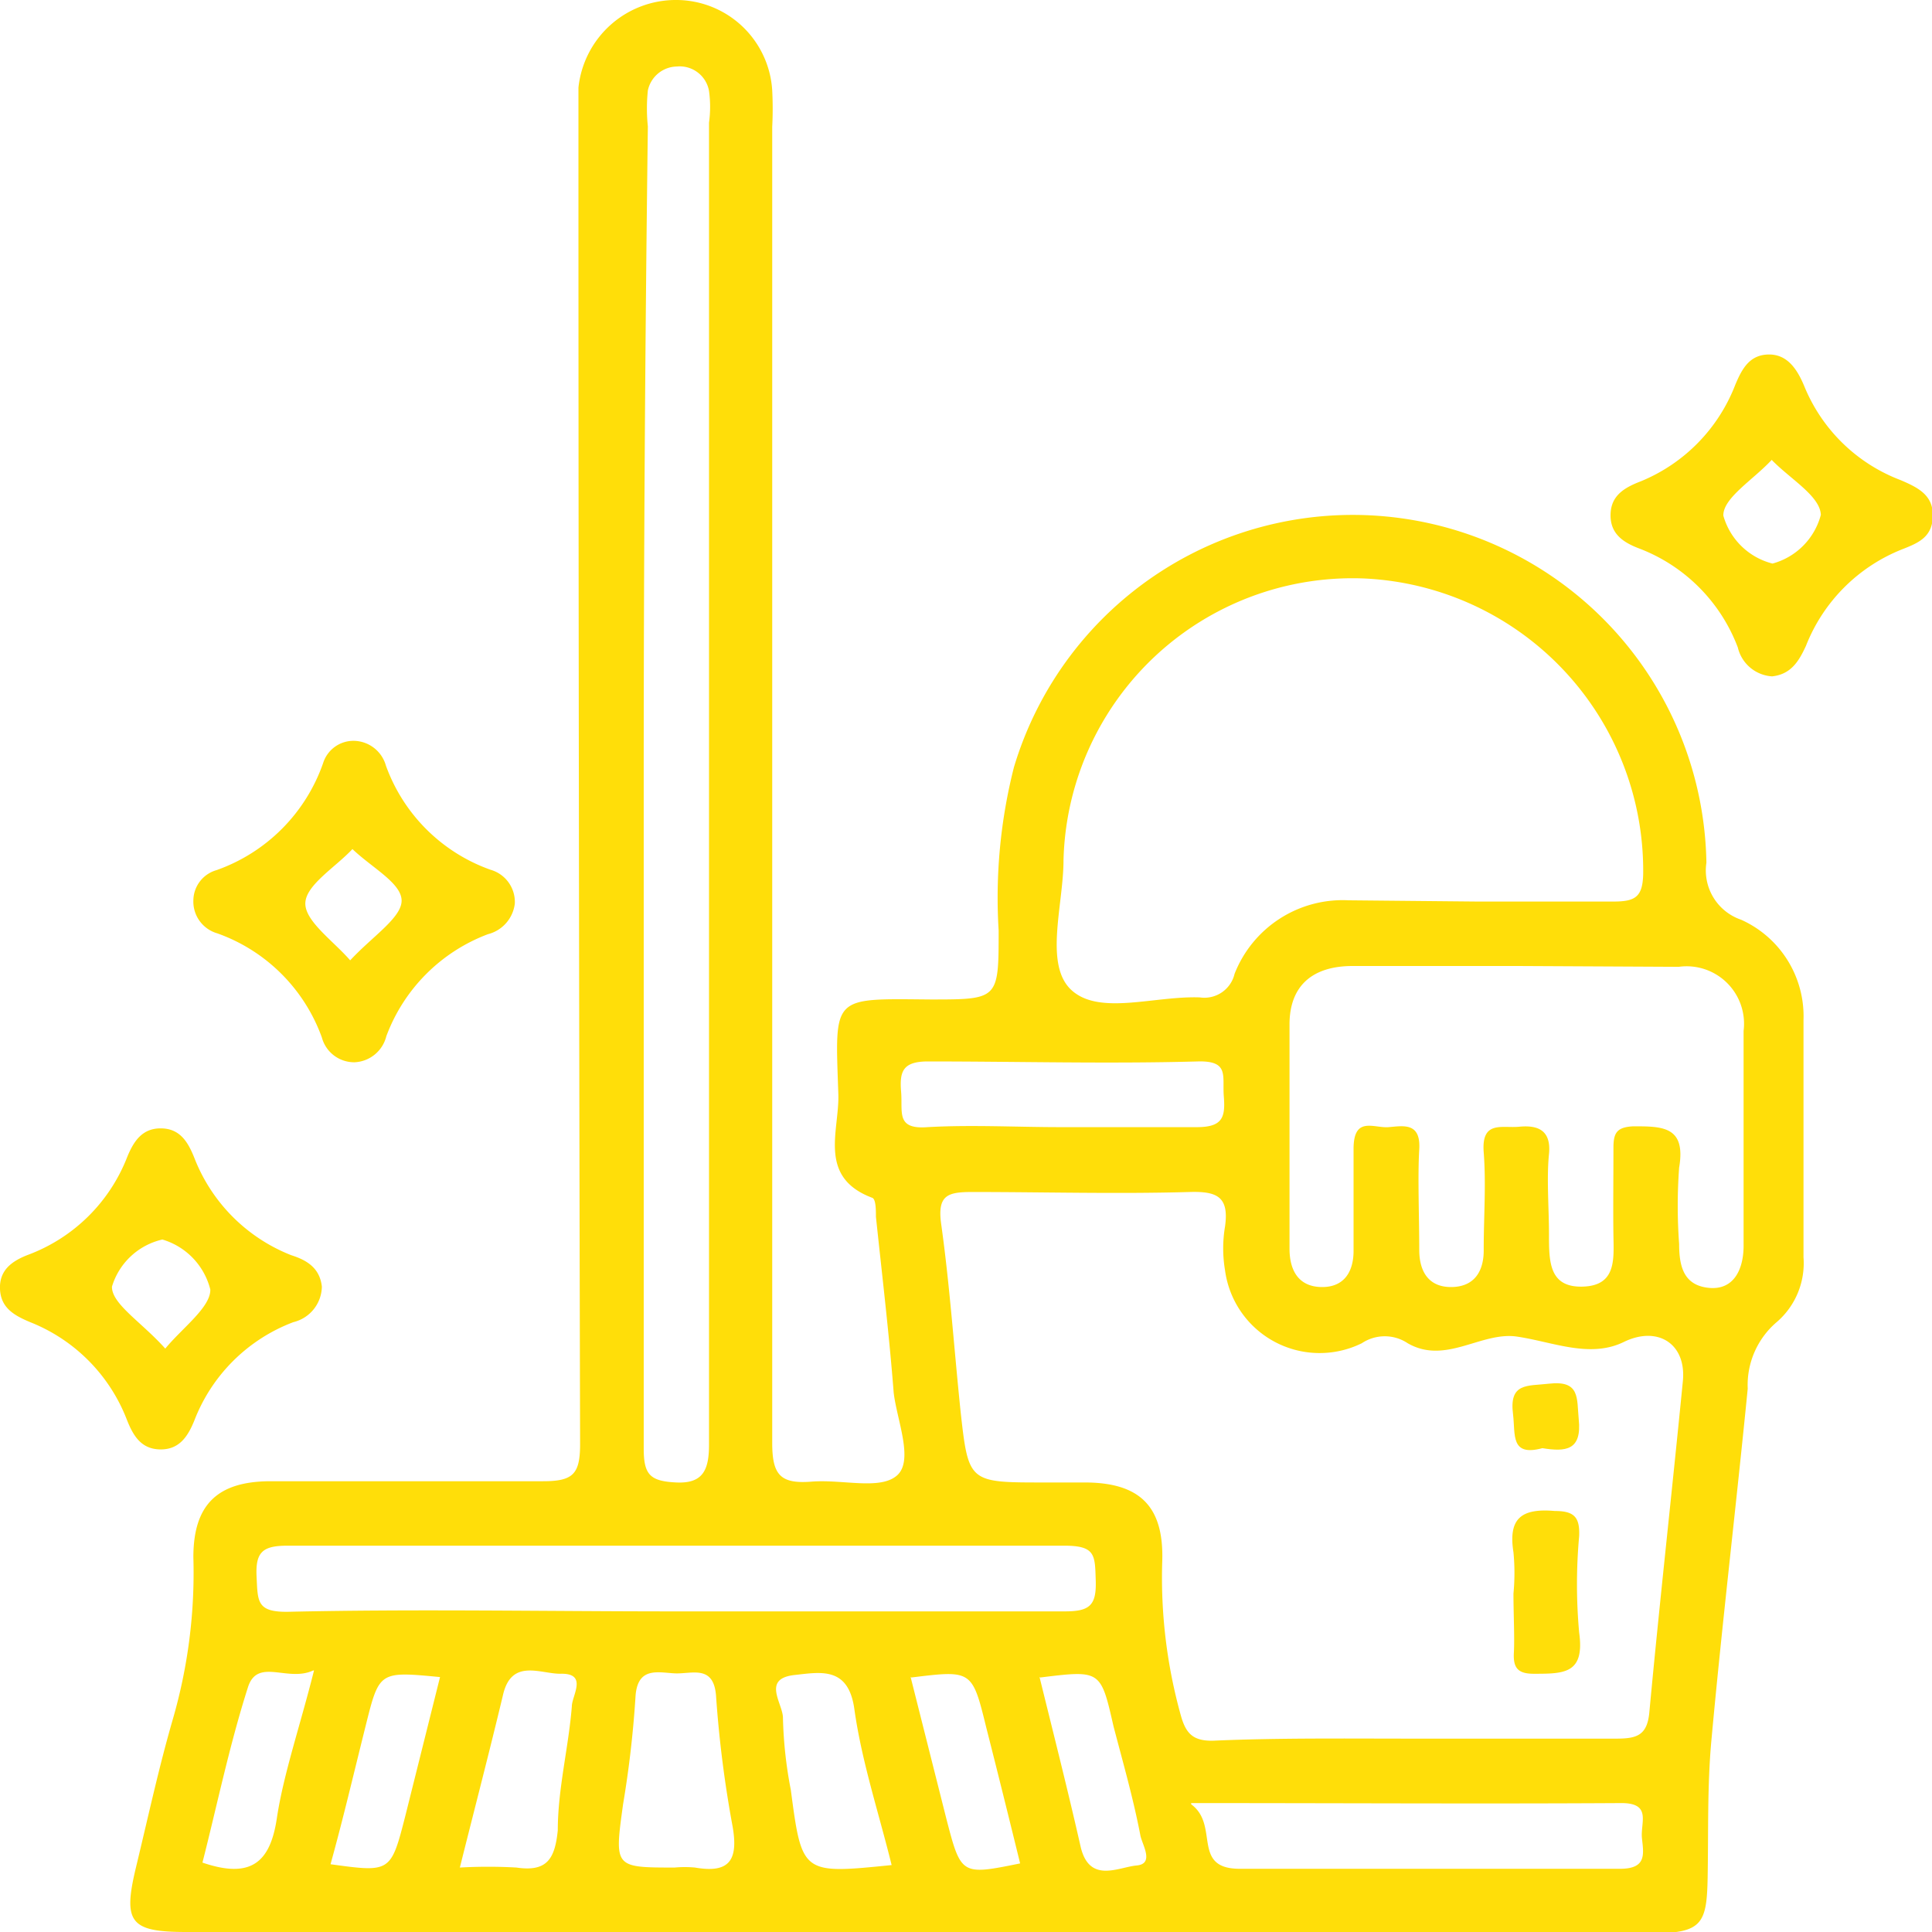 <svg xmlns="http://www.w3.org/2000/svg" viewBox="0 0 46.76 46.76"><defs><style>.cls-1{fill:#ffde09;}</style></defs><g id="Layer_2" data-name="Layer 2"><g id="Layer_1-2" data-name="Layer 1"><path class="cls-1" d="M22.15,46.76H4.51c-1.36,0-1.54-.23-1.22-1.56s.55-2.4.89-3.58a12.74,12.74,0,0,0,.5-3.93c0-1.26.57-1.83,1.84-1.84,2.21,0,4.42,0,6.62,0,.73,0,.9-.17.9-.9Q14,19,14,3c0-.29,0-.59,0-.88A2.37,2.37,0,0,1,16.39,0a2.33,2.33,0,0,1,2.3,2.19,8.61,8.61,0,0,1,0,.88q0,15.93,0,31.85c0,.77.19,1,.95.94s1.66.21,2.07-.15,0-1.33-.08-2c-.11-1.42-.28-2.84-.43-4.26,0-.16,0-.43-.09-.46-1.33-.5-.79-1.63-.82-2.51-.08-2.4-.18-2.31,2.23-2.29,1.65,0,1.65,0,1.65-1.67a12.84,12.84,0,0,1,.37-3.95,8.56,8.56,0,0,1,16.76,2.31,1.26,1.26,0,0,0,.84,1.38,2.56,2.56,0,0,1,1.51,2.43c0,1.91,0,3.83,0,5.74A1.88,1.88,0,0,1,43,32a2,2,0,0,0-.7,1.61c-.28,2.84-.62,5.68-.88,8.52-.1,1.1-.07,2.2-.09,3.31s-.13,1.35-1.33,1.35Zm12.1-4.68c1.62,0,3.24,0,4.86,0,.5,0,.76-.07.81-.65.25-2.68.55-5.35.81-8,.09-.91-.61-1.35-1.43-.95s-1.71,0-2.58-.13-1.73.69-2.65.16a1,1,0,0,0-1.11,0,2.31,2.31,0,0,1-3.31-1.76,3.2,3.2,0,0,1,0-1.07c.1-.72-.2-.85-.86-.83-1.75.05-3.51,0-5.26,0-.59,0-.85.07-.75.78.21,1.5.31,3,.47,4.54.19,1.71.2,1.71,2,1.71h1c1.33,0,1.92.57,1.88,1.9a12.41,12.41,0,0,0,.45,3.74c.12.43.29.62.78.61C30.93,42.06,32.59,42.08,34.25,42.08Zm1.49-20.26c1.11,0,2.21,0,3.31,0,.53,0,.71-.11.72-.68A7.08,7.08,0,0,0,33,14a7,7,0,0,0-7.26,6.82c0,1.08-.48,2.54.2,3.15s2,.13,3.1.17a.75.75,0,0,0,.84-.57,2.81,2.81,0,0,1,2.76-1.78Zm1,1.56h-4c-1,0-1.52.5-1.53,1.39,0,1.82,0,3.64,0,5.45,0,.53.22.92.77.93s.79-.37.78-.91c0-.81,0-1.62,0-2.43s.49-.5.85-.53.78-.12.74.54,0,1.62,0,2.43c0,.54.24.91.79.9s.78-.39.77-.92c0-.78.06-1.56,0-2.34s.44-.58.86-.62.78.06.72.66,0,1.3,0,1.95,0,1.28.81,1.26.76-.64.75-1.22,0-1.43,0-2.14c0-.36.08-.5.48-.52.71,0,1.28,0,1.11,1a12.66,12.66,0,0,0,0,1.85c0,.54.11,1,.72,1.06s.85-.46.84-1.06c0-1.72,0-3.44,0-5.16a1.39,1.39,0,0,0-1.57-1.55ZM15.58,18.8c0,5.42,0,10.84,0,16.26,0,.63.15.79.79.82s.79-.3.79-.91q0-16,0-32a2.81,2.81,0,0,0,0-.77.72.72,0,0,0-.78-.59.73.73,0,0,0-.7.58,4.2,4.2,0,0,0,0,.87Q15.58,10.91,15.58,18.8ZM16.32,39c3.15,0,6.3,0,9.45,0,.6,0,.77-.14.75-.75s0-.84-.76-.84q-9.41,0-18.8,0c-.6,0-.78.15-.75.75s0,.86.76.85C10.08,38.94,13.2,39,16.32,39Zm12.51,4.67c.69.5,0,1.55,1.16,1.56,3.07,0,6.15,0,9.22,0,.65,0,.57-.36.53-.74s.25-.86-.52-.85C35.86,43.66,32.5,43.64,28.83,43.64ZM25.66,27.28c1.11,0,2.21,0,3.31,0,.62,0,.69-.24.65-.74s.14-.87-.63-.85c-2.18.06-4.35,0-6.53,0-.62,0-.69.25-.65.74s-.13.91.64.85C23.52,27.22,24.59,27.28,25.66,27.28ZM16.33,45.2a2.68,2.68,0,0,1,.49,0c.81.14,1.06-.15.91-1a27.84,27.84,0,0,1-.4-3.16c-.06-.76-.59-.52-1-.54s-.91-.17-.95.58a25.36,25.36,0,0,1-.3,2.59C14.87,45.2,14.86,45.2,16.33,45.2Zm-5.2,0a12.23,12.23,0,0,1,1.37,0c.74.11.93-.21,1-.9,0-1,.26-2,.34-3,0-.26.4-.81-.28-.79-.49,0-1.19-.38-1.39.53C11.84,42.42,11.49,43.76,11.13,45.2Zm10.45-.06c-.31-1.26-.72-2.49-.9-3.76-.14-1.05-.81-.91-1.45-.84-.81.09-.27.7-.28,1.05a10.29,10.29,0,0,0,.19,1.73C19.41,45.36,19.41,45.36,21.58,45.14Zm-14-4.71c-.62.29-1.35-.32-1.58.41-.45,1.41-.75,2.87-1.1,4.24,1.17.4,1.64,0,1.8-1.07S7.27,41.75,7.6,40.43Zm3.07.16c-1.46-.14-1.47-.14-1.79,1.14S8.31,44,8,45.12c1.45.2,1.46.2,1.81-1.17Zm11.39,0L22.9,44c.36,1.39.36,1.39,1.79,1.1-.27-1.1-.54-2.19-.82-3.29C23.53,40.42,23.52,40.42,22.06,40.6Zm3.12,0c.34,1.38.69,2.76,1,4.13.22.87.91.47,1.35.43s.13-.51.09-.73c-.17-.89-.42-1.76-.65-2.64C26.64,40.42,26.64,40.42,25.18,40.6Z"></path><path class="cls-1" d="M42.89,16.37a.91.91,0,0,1-.83-.7,4.12,4.12,0,0,0-2.4-2.4c-.39-.15-.69-.36-.68-.82s.34-.65.73-.8A4.13,4.13,0,0,0,42,9.31c.16-.38.34-.72.8-.73s.7.36.87.77A4.08,4.08,0,0,0,46,11.62c.42.18.79.36.78.87s-.35.65-.73.8a4.14,4.14,0,0,0-2.34,2.34C43.54,16,43.35,16.32,42.89,16.37Zm0-5.25c-.45.49-1.19.93-1.18,1.36a1.66,1.66,0,0,0,1.19,1.16,1.66,1.66,0,0,0,1.17-1.18C44.05,12,43.32,11.59,42.87,11.12Z"></path><path class="cls-1" d="M12.46,21.87a.87.87,0,0,1-.65.74,4.2,4.2,0,0,0-2.46,2.47.83.83,0,0,1-.77.63.81.81,0,0,1-.79-.6,4.18,4.18,0,0,0-2.53-2.52.8.8,0,0,1-.58-.8.77.77,0,0,1,.56-.73,4.22,4.22,0,0,0,2.58-2.59.77.77,0,0,1,.73-.54.82.82,0,0,1,.79.6,4.18,4.18,0,0,0,2.53,2.52A.81.81,0,0,1,12.46,21.87Zm-4,1.39c.54-.59,1.27-1.05,1.26-1.47S9,21,8.53,20.55c-.41.44-1.13.87-1.14,1.31S8.08,22.78,8.49,23.26Z"></path><path class="cls-1" d="M7.79,31.14A.9.9,0,0,1,7.1,32a4.13,4.13,0,0,0-2.4,2.39c-.16.39-.37.7-.83.69s-.65-.34-.8-.72A4.14,4.14,0,0,0,.73,32c-.38-.16-.71-.34-.73-.8s.29-.68.68-.83A4.12,4.12,0,0,0,3.08,28c.16-.39.37-.7.83-.69s.65.35.8.73a4.14,4.14,0,0,0,2.34,2.34C7.43,30.5,7.74,30.69,7.79,31.14ZM4,32.64c.41-.5,1.1-1,1.09-1.43A1.69,1.69,0,0,0,3.93,30a1.66,1.66,0,0,0-1.22,1.14C2.7,31.56,3.43,32,4,32.64Z"></path><path class="cls-1" d="M36.63,38.57a5.24,5.24,0,0,0,0-1c-.13-.82.19-1.07,1-1,.47,0,.61.15.59.61a12.94,12.94,0,0,0,0,2.33c.14,1-.36,1-1.1,1-.38,0-.5-.14-.48-.51S36.63,39.06,36.63,38.57Z"></path><path class="cls-1" d="M37.33,35.05c-.78.21-.65-.33-.71-.82-.1-.77.35-.68.86-.74.77-.09.68.35.73.86C38.29,35.11,37.89,35.14,37.33,35.05Z"></path></g></g></svg>